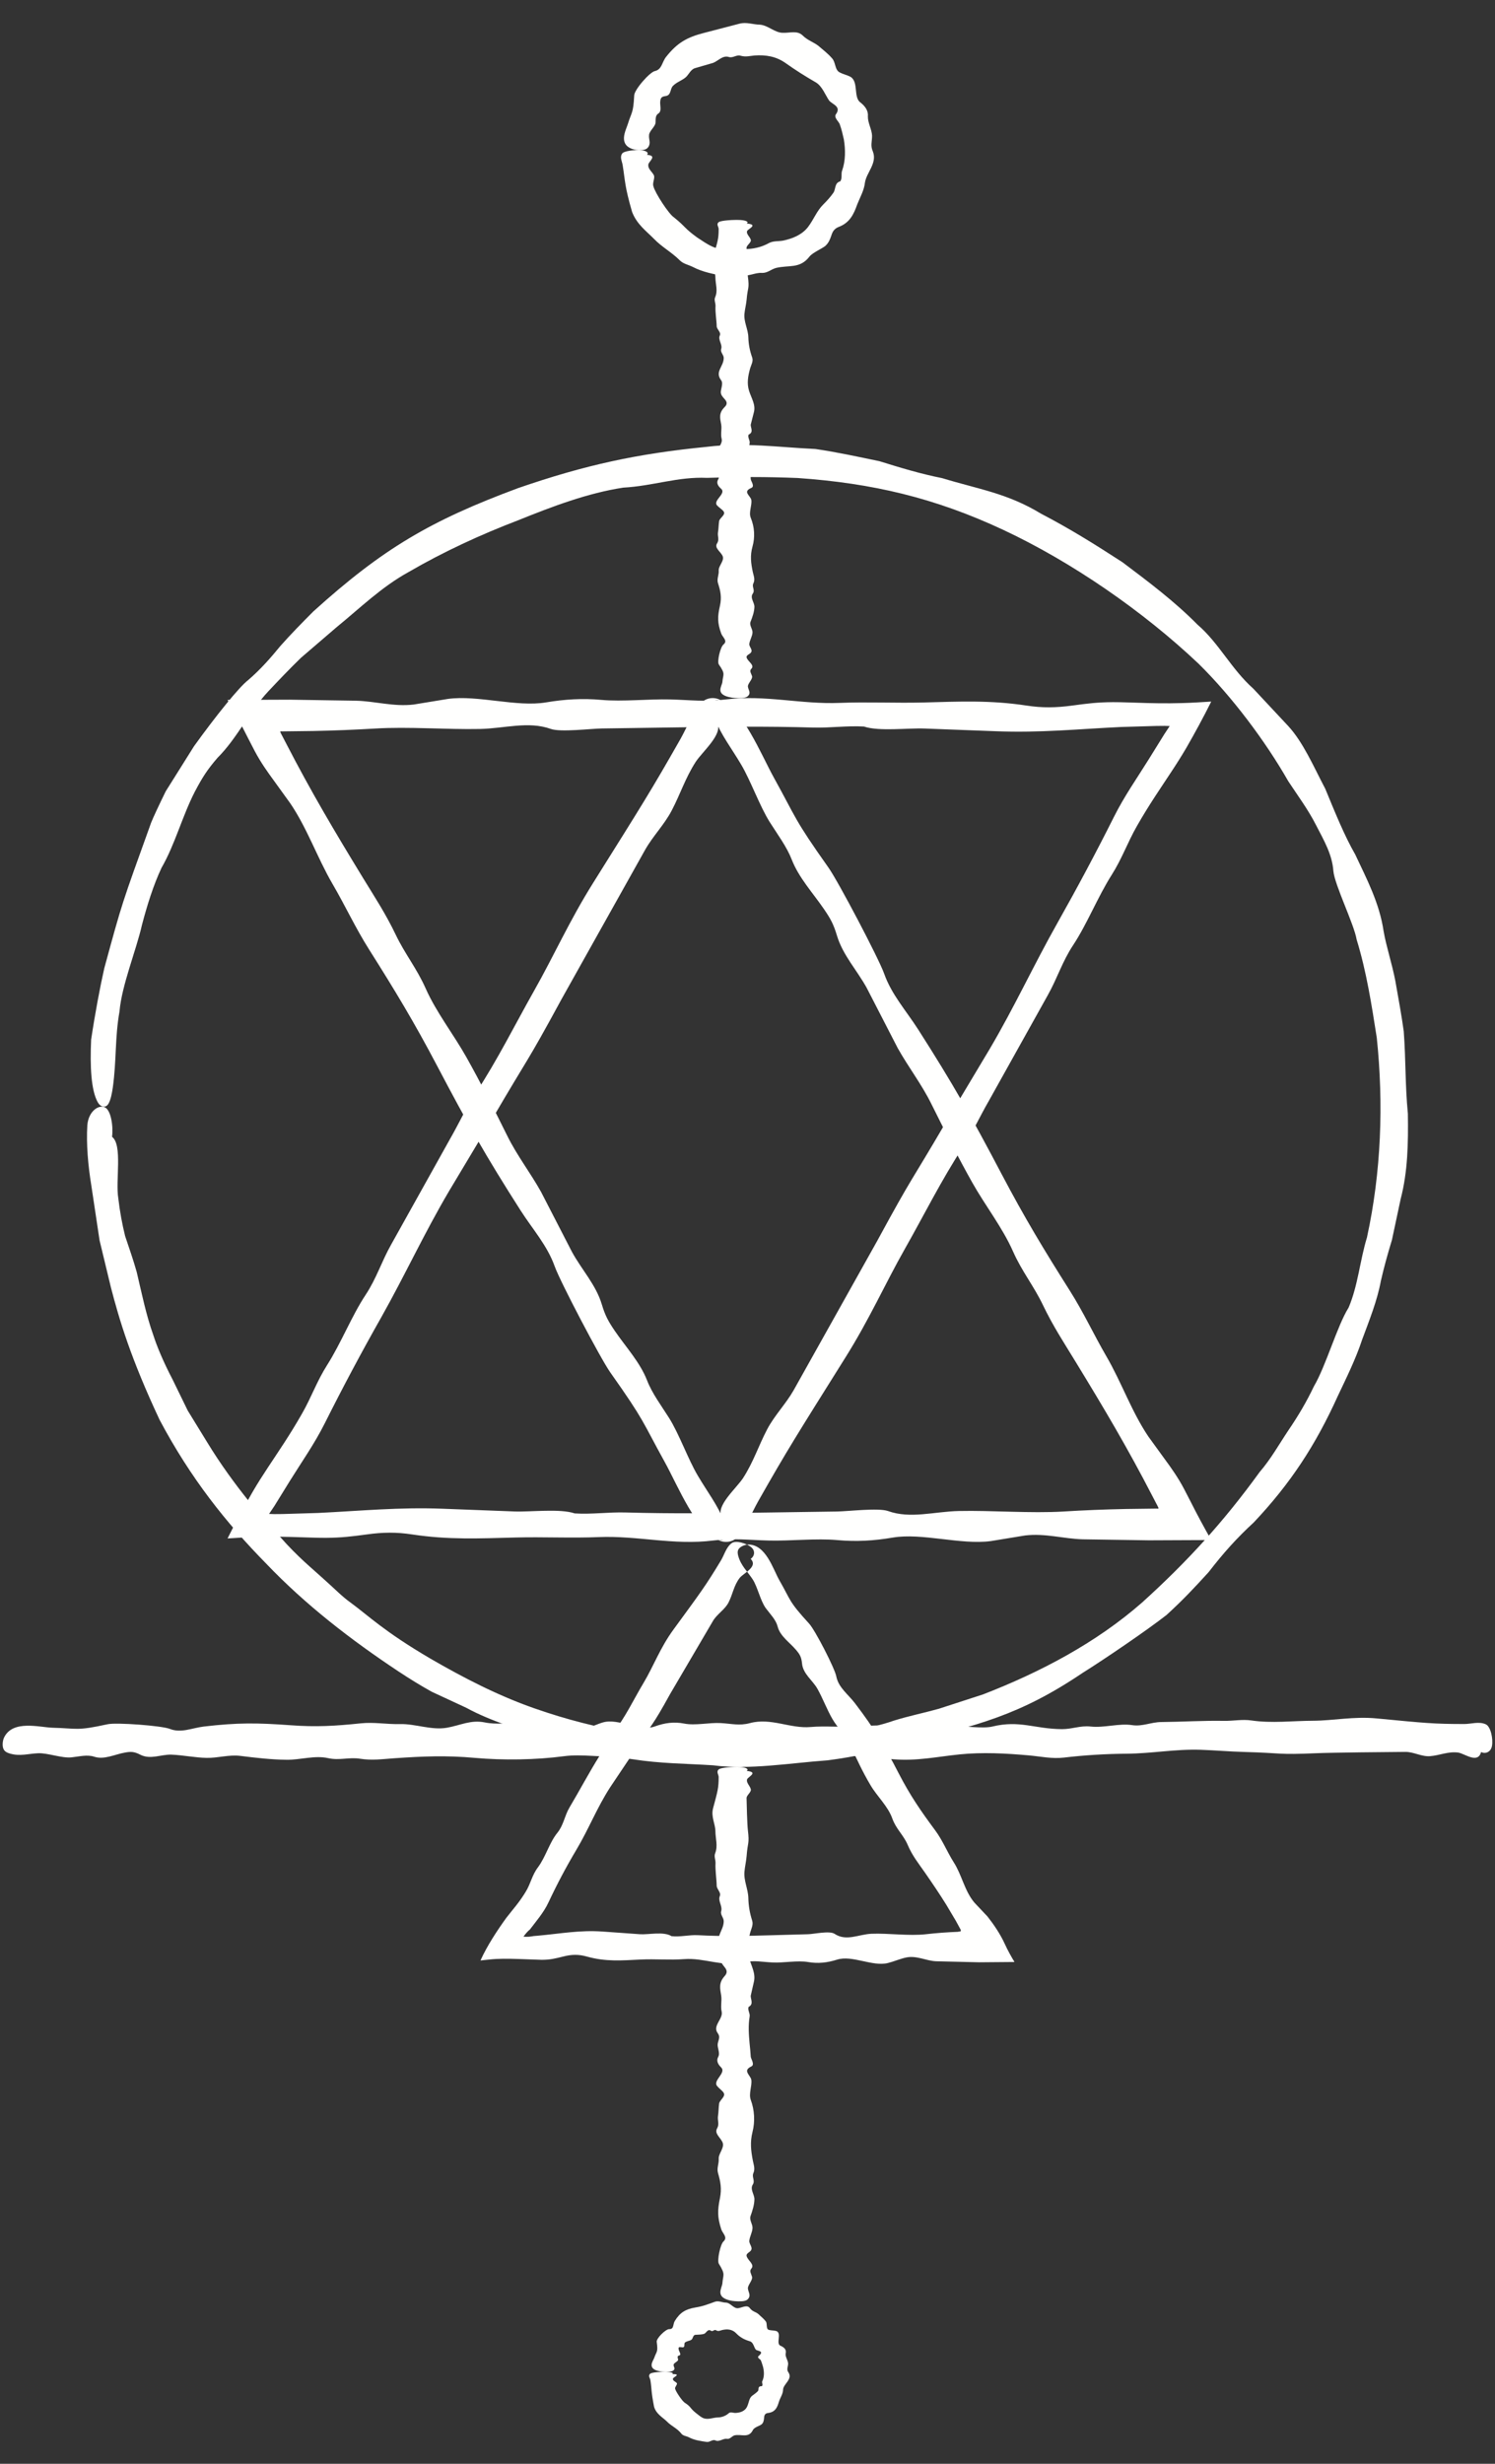 <?xml version="1.0" encoding="UTF-8"?>
<svg width="51px" height="84px" viewBox="0 0 51 84" version="1.1" xmlns="http://www.w3.org/2000/svg" xmlns:xlink="http://www.w3.org/1999/xlink">
    <rect x="0" y="0" width="51" height="84" fill="#333333" stroke="none"/>
    <!-- Generator: Sketch 54.1 (76490) - https://sketchapp.com -->
    <title>method-icon-step2</title>
    <desc>Created with Sketch.</desc>
    <g id="Homepage" stroke="none" stroke-width="1" fill="none" fill-rule="evenodd">
        <g id="DesignGood_2019_Homepage-v2" transform="translate(-695, -1670)" fill="#FFFFFE">
            <g id="HVE-Section" transform="translate(159, 1231)">
                <g id="method-graphic" transform="translate(0, 317)">
                    <g id="method-icon-step2" transform="translate(536.091, 122.785)">
                        <path d="M23.686,7.308 C23.861,7.421 24.036,7.549 24.228,7.631 C24.581,7.779 24.941,7.711 25.295,7.707 C25.595,7.711 25.885,7.645 26.145,7.5 C26.295,7.423 26.458,7.448 26.624,7.418 C26.94,7.352 27.265,7.223 27.473,6.956 C27.677,6.684 27.77,6.41 27.991,6.189 C28.113,6.067 28.236,5.936 28.337,5.789 C28.42,5.686 28.372,5.444 28.572,5.399 C28.653,5.287 28.59,5.137 28.641,5.02 C28.756,4.684 28.753,4.316 28.696,3.969 C28.657,3.796 28.619,3.625 28.559,3.461 C28.543,3.378 28.337,3.219 28.427,3.109 C28.617,2.842 28.303,2.776 28.193,2.643 C28.06,2.448 27.957,2.153 27.739,2.023 C27.379,1.817 27.03,1.594 26.706,1.364 C26.38,1.135 26.036,1.081 25.65,1.107 C25.482,1.123 25.353,1.163 25.185,1.118 C25.029,1.064 24.919,1.212 24.754,1.153 C24.554,1.104 24.401,1.297 24.233,1.36 C24.049,1.414 23.849,1.473 23.62,1.538 C23.461,1.585 23.404,1.773 23.283,1.866 C23.156,1.965 22.986,2.021 22.869,2.14 C22.758,2.246 22.818,2.471 22.602,2.492 C22.478,2.511 22.451,2.553 22.435,2.645 C22.408,2.804 22.505,3.008 22.358,3.092 C22.26,3.16 22.279,3.289 22.272,3.393 C22.27,3.528 22.053,3.679 22.051,3.824 C22.035,3.967 22.121,4.091 22.023,4.23 C22.001,4.26 21.972,4.293 21.9,4.316 C21.809,4.342 21.622,4.335 21.526,4.309 C20.979,4.154 21.258,3.664 21.324,3.451 C21.457,3.022 21.511,3.09 21.543,2.485 C21.528,2.289 22.084,1.66 22.257,1.636 C22.49,1.58 22.493,1.33 22.629,1.158 C23.006,0.68 23.336,0.488 23.922,0.338 C24.377,0.218 24.643,0.15 25.132,0.023 C25.372,-0.042 25.593,0.052 25.831,0.056 C26.116,0.078 26.343,0.338 26.622,0.333 C26.866,0.343 27.114,0.239 27.305,0.438 C27.47,0.595 27.648,0.642 27.825,0.776 C27.986,0.915 28.156,1.043 28.293,1.203 C28.423,1.337 28.38,1.611 28.569,1.691 C28.67,1.745 28.807,1.773 28.917,1.831 C29.212,2 29.01,2.542 29.267,2.713 C29.422,2.837 29.536,2.99 29.516,3.188 C29.511,3.399 29.65,3.629 29.658,3.84 C29.66,4.04 29.595,4.183 29.686,4.379 C29.842,4.783 29.464,5.097 29.415,5.446 C29.387,5.704 29.245,5.95 29.152,6.185 C29.036,6.515 28.9,6.797 28.55,6.94 C28.391,6.996 28.315,7.087 28.267,7.252 C28.216,7.397 28.175,7.495 28.066,7.598 C27.941,7.7 27.634,7.824 27.524,7.962 C27.195,8.388 26.826,8.243 26.379,8.351 C26.212,8.398 26.087,8.527 25.903,8.52 C25.665,8.499 25.404,8.67 25.171,8.588 C24.996,8.536 24.826,8.654 24.643,8.626 C24.279,8.571 23.874,8.49 23.543,8.316 C23.394,8.241 23.216,8.213 23.094,8.086 C22.819,7.812 22.485,7.636 22.224,7.364 C21.962,7.097 21.631,6.862 21.471,6.438 C21.214,5.547 21.24,5.404 21.15,4.844 C21.13,4.719 21.047,4.579 21.13,4.454 C21.193,4.356 21.576,4.318 21.783,4.337 C21.977,4.354 22.046,4.431 21.981,4.495 C22.351,4.52 22.037,4.719 22.027,4.823 C22.005,4.978 22.159,5.071 22.217,5.193 C22.257,5.299 22.157,5.453 22.2,5.566 C22.243,5.772 22.725,6.52 22.903,6.628 C23.344,6.986 23.222,6.968 23.686,7.308" id="Fill-97"></path>
                        <path d="M23.634,81.471 C23.713,81.529 23.789,81.603 23.879,81.648 C24.046,81.73 24.227,81.64 24.388,81.635 C24.528,81.634 24.662,81.586 24.77,81.49 C24.831,81.437 24.913,81.481 24.995,81.481 C25.147,81.476 25.311,81.428 25.389,81.281 C25.463,81.13 25.459,80.972 25.574,80.891 C25.639,80.845 25.706,80.796 25.764,80.737 C25.81,80.692 25.735,80.565 25.898,80.57 C25.95,80.523 25.884,80.443 25.915,80.394 C25.986,80.244 25.977,80.07 25.94,79.914 C25.916,79.837 25.895,79.759 25.863,79.687 C25.854,79.65 25.709,79.6 25.798,79.531 C25.995,79.362 25.747,79.374 25.693,79.323 C25.626,79.243 25.614,79.079 25.493,79.039 C25.296,78.983 25.147,78.897 25.019,78.762 C24.887,78.628 24.721,78.615 24.548,78.654 C24.472,78.672 24.417,78.711 24.341,78.665 C24.27,78.617 24.229,78.734 24.15,78.672 C24.051,78.611 23.999,78.761 23.928,78.785 C23.843,78.813 23.741,78.81 23.631,78.818 C23.548,78.822 23.551,78.948 23.495,78.986 C23.437,79.028 23.338,79.028 23.279,79.079 C23.222,79.125 23.312,79.271 23.157,79.24 C23.067,79.226 23.052,79.246 23.057,79.296 C23.064,79.384 23.178,79.506 23.07,79.524 C22.997,79.543 23.034,79.613 23.042,79.662 C23.054,79.724 22.883,79.775 22.888,79.845 C22.885,79.913 22.962,79.971 22.879,80.033 C22.861,80.047 22.833,80.063 22.771,80.072 C22.69,80.084 22.526,80.081 22.44,80.067 C21.956,79.985 22.189,79.712 22.228,79.602 C22.309,79.367 22.362,79.422 22.313,79.061 C22.289,78.943 22.627,78.612 22.744,78.624 C22.905,78.628 22.862,78.454 22.929,78.346 C23.108,78.054 23.298,77.944 23.628,77.887 C23.879,77.848 24.042,77.783 24.291,77.693 C24.422,77.644 24.545,77.721 24.676,77.72 C24.835,77.729 24.943,77.941 25.101,77.908 C25.24,77.888 25.399,77.779 25.495,77.915 C25.574,78.024 25.684,78.031 25.779,78.109 C25.864,78.193 25.959,78.263 26.03,78.357 C26.098,78.434 26.024,78.631 26.147,78.652 C26.214,78.672 26.313,78.666 26.39,78.689 C26.596,78.761 26.355,79.132 26.545,79.195 C26.666,79.248 26.742,79.331 26.713,79.447 C26.687,79.568 26.796,79.688 26.795,79.807 C26.79,79.92 26.729,79.998 26.81,80.106 C26.954,80.336 26.629,80.497 26.623,80.687 C26.62,80.831 26.527,80.961 26.483,81.092 C26.43,81.277 26.366,81.445 26.126,81.481 C26.019,81.491 25.981,81.539 25.975,81.648 C25.966,81.744 25.953,81.81 25.895,81.866 C25.826,81.924 25.644,81.966 25.595,82.062 C25.448,82.357 25.202,82.194 24.964,82.246 C24.876,82.271 24.814,82.381 24.712,82.365 C24.583,82.339 24.442,82.483 24.314,82.418 C24.218,82.373 24.121,82.486 24.017,82.47 C23.817,82.441 23.586,82.41 23.402,82.308 C23.318,82.266 23.212,82.266 23.149,82.183 C23.011,82.005 22.812,81.931 22.665,81.778 C22.517,81.631 22.295,81.522 22.222,81.27 C22.117,80.746 22.146,80.673 22.096,80.361 C22.084,80.295 22.011,80.217 22.087,80.146 C22.145,80.092 22.484,80.072 22.668,80.083 C22.839,80.092 22.897,80.126 22.839,80.155 C23.168,80.158 22.885,80.254 22.868,80.308 C22.841,80.383 22.966,80.417 23,80.468 C23.026,80.513 22.92,80.602 22.94,80.656 C22.961,80.752 23.192,81.097 23.28,81.14 C23.501,81.29 23.425,81.298 23.634,81.471" id="Fill-98"></path>
                        <path d="M42.348,58.946 C41.855,58.933 41.359,58.889 40.873,58.872 C39.995,58.843 39.208,59 38.338,59.006 C37.614,59.012 36.92,59.054 36.204,59.138 C35.793,59.186 35.414,59.1 35.008,59.063 C34.224,58.994 33.433,58.95 32.648,59.029 C31.866,59.109 31.183,59.261 30.394,59.196 C29.961,59.161 29.53,59.125 29.098,59.09 C28.794,59.065 28.268,59.209 28,59.013 C27.692,58.973 27.389,59.069 27.081,59.052 C26.232,58.998 25.381,59.021 24.532,59.048 C24.108,59.061 23.682,59.079 23.257,59.088 C23.06,59.094 22.506,59.238 22.333,59.106 C21.929,58.793 21.493,59.088 21.051,59.107 C20.457,59.134 19.752,59.012 19.158,59.09 C18.181,59.219 17.077,59.234 16.107,59.148 C15.135,59.06 14.329,59.094 13.36,59.161 C12.947,59.19 12.609,59.242 12.189,59.177 C11.816,59.117 11.491,59.244 11.103,59.157 C10.642,59.054 10.154,59.219 9.687,59.213 C9.16,59.207 8.636,59.146 8.113,59.081 C7.722,59.031 7.348,59.155 6.957,59.148 C6.555,59.14 6.156,59.054 5.758,59.038 C5.402,59.025 5.041,59.219 4.692,59.038 C4.486,58.933 4.377,58.929 4.171,58.967 C3.819,59.029 3.463,59.221 3.119,59.107 C2.876,59.029 2.607,59.104 2.349,59.13 C2.017,59.165 1.541,58.977 1.212,58.99 C0.873,59.004 0.586,59.102 0.245,59 C0.168,58.977 0.088,58.946 0.04,58.868 C-0.024,58.766 -0.005,58.559 0.05,58.45 C0.348,57.842 1.253,58.106 1.705,58.12 C2.557,58.141 2.504,58.237 3.579,58.001 C3.882,57.934 5.424,58.051 5.698,58.158 C6.088,58.313 6.458,58.127 6.865,58.079 C8.013,57.945 8.667,57.951 9.824,58.035 C10.697,58.101 11.347,58.06 12.215,57.97 C12.672,57.922 13.091,58.007 13.55,57.995 C14.08,57.982 14.625,58.212 15.155,58.12 C15.624,58.037 15.968,57.842 16.447,57.939 C16.856,58.022 17.197,57.947 17.613,57.97 C18.015,57.989 18.414,57.987 18.809,58.008 C19.157,58.028 19.487,58.25 19.853,58.158 C20.064,58.104 20.266,58.001 20.476,57.939 C21.013,57.782 21.722,58.267 22.247,58.076 C22.583,57.953 22.906,57.911 23.249,57.978 C23.629,58.053 24.108,57.939 24.491,57.961 C24.861,57.98 25.13,58.06 25.494,57.962 C26.211,57.769 26.863,58.158 27.565,58.095 C28.049,58.053 28.58,58.106 29.066,58.079 C29.738,58.041 30.284,57.985 30.94,58.198 C31.226,58.29 31.47,58.285 31.768,58.198 C32.037,58.12 32.22,58.07 32.504,58.066 C32.812,58.06 33.444,58.156 33.764,58.079 C34.696,57.853 35.196,58.16 36.134,58.168 C36.478,58.17 36.762,58.041 37.111,58.079 C37.575,58.131 38.085,57.962 38.53,58.031 C38.879,58.085 39.18,57.928 39.523,57.926 C40.218,57.92 40.972,57.872 41.665,57.886 C41.977,57.891 42.288,57.826 42.6,57.872 C43.305,57.974 44.007,57.884 44.696,57.882 C45.396,57.88 46.081,57.727 46.875,57.803 C48.533,57.961 48.8,57.993 49.86,57.993 C50.098,57.993 50.36,57.899 50.591,58.001 C50.765,58.076 50.849,58.505 50.806,58.737 C50.769,58.954 50.577,59.023 50.435,58.948 C50.325,59.363 49.877,59.002 49.654,58.967 C49.31,58.921 49.021,59.065 48.689,59.09 C48.408,59.111 48.136,58.943 47.856,58.944 C47.377,58.946 45.297,58.967 44.818,58.989 C43.457,59.048 43.705,58.983 42.348,58.946" id="Fill-99"></path>
                        <path d="M25.379,9.43 C25.365,9.589 25.321,9.748 25.306,9.904 C25.275,10.186 25.432,10.437 25.438,10.718 C25.444,10.949 25.486,11.171 25.568,11.402 C25.616,11.533 25.532,11.655 25.496,11.786 C25.426,12.038 25.382,12.289 25.463,12.542 C25.543,12.794 25.693,13.011 25.628,13.266 C25.591,13.404 25.557,13.543 25.522,13.681 C25.497,13.779 25.641,13.946 25.446,14.033 C25.405,14.133 25.503,14.23 25.482,14.327 C25.43,14.601 25.453,14.873 25.48,15.145 C25.496,15.282 25.511,15.418 25.52,15.555 C25.524,15.617 25.67,15.795 25.538,15.851 C25.225,15.981 25.52,16.121 25.54,16.263 C25.566,16.453 25.444,16.679 25.52,16.87 C25.651,17.183 25.668,17.537 25.58,17.848 C25.492,18.161 25.526,18.419 25.593,18.731 C25.622,18.862 25.674,18.97 25.609,19.105 C25.549,19.225 25.676,19.329 25.589,19.454 C25.486,19.601 25.651,19.758 25.645,19.909 C25.639,20.076 25.58,20.246 25.513,20.413 C25.463,20.538 25.588,20.66 25.58,20.784 C25.572,20.913 25.484,21.041 25.471,21.169 C25.457,21.282 25.651,21.398 25.471,21.511 C25.363,21.576 25.361,21.612 25.398,21.677 C25.463,21.792 25.653,21.904 25.54,22.016 C25.461,22.093 25.538,22.18 25.563,22.262 C25.597,22.37 25.409,22.522 25.423,22.626 C25.436,22.736 25.534,22.828 25.432,22.937 C25.409,22.961 25.379,22.987 25.3,23.004 C25.198,23.023 24.991,23.016 24.882,23.001 C24.274,22.905 24.539,22.614 24.552,22.469 C24.573,22.195 24.671,22.212 24.431,21.869 C24.366,21.771 24.481,21.275 24.59,21.188 C24.746,21.061 24.558,20.943 24.512,20.813 C24.379,20.446 24.385,20.236 24.47,19.864 C24.531,19.584 24.493,19.375 24.402,19.097 C24.355,18.951 24.439,18.816 24.427,18.669 C24.416,18.498 24.644,18.324 24.552,18.154 C24.47,18.004 24.274,17.893 24.372,17.739 C24.456,17.609 24.381,17.498 24.402,17.366 C24.424,17.236 24.422,17.108 24.441,16.981 C24.46,16.87 24.682,16.764 24.59,16.646 C24.539,16.58 24.433,16.515 24.372,16.448 C24.216,16.275 24.7,16.048 24.508,15.878 C24.387,15.771 24.343,15.668 24.41,15.557 C24.485,15.436 24.372,15.282 24.393,15.159 C24.414,15.041 24.493,14.955 24.395,14.837 C24.201,14.606 24.59,14.398 24.527,14.174 C24.485,14.018 24.539,13.847 24.512,13.691 C24.473,13.476 24.418,13.3 24.631,13.091 C24.723,12.999 24.717,12.92 24.631,12.824 C24.552,12.737 24.502,12.679 24.498,12.588 C24.495,12.489 24.59,12.287 24.512,12.183 C24.284,11.886 24.592,11.725 24.598,11.424 C24.602,11.313 24.473,11.222 24.512,11.111 C24.562,10.962 24.395,10.798 24.464,10.654 C24.518,10.543 24.36,10.446 24.358,10.336 C24.353,10.114 24.305,9.871 24.318,9.649 C24.324,9.55 24.261,9.449 24.305,9.35 C24.406,9.122 24.316,8.898 24.314,8.678 C24.312,8.452 24.159,8.233 24.234,7.978 C24.393,7.445 24.425,7.361 24.425,7.021 C24.425,6.945 24.332,6.86 24.431,6.786 C24.51,6.73 24.937,6.703 25.17,6.716 C25.386,6.73 25.457,6.79 25.382,6.836 C25.795,6.872 25.434,7.016 25.398,7.087 C25.354,7.197 25.499,7.289 25.522,7.395 C25.543,7.486 25.377,7.573 25.377,7.664 C25.379,7.818 25.4,8.484 25.421,8.638 C25.48,9.074 25.415,8.994 25.379,9.43" id="Fill-100"></path>
                        <path d="M25.379,62.494 C25.365,62.67 25.321,62.849 25.306,63.022 C25.275,63.335 25.432,63.619 25.438,63.93 C25.444,64.19 25.486,64.44 25.568,64.695 C25.616,64.843 25.532,64.98 25.496,65.125 C25.426,65.406 25.382,65.69 25.463,65.971 C25.543,66.251 25.693,66.496 25.628,66.779 C25.591,66.934 25.557,67.089 25.522,67.244 C25.497,67.353 25.641,67.541 25.446,67.638 C25.405,67.748 25.503,67.858 25.482,67.967 C25.43,68.271 25.453,68.577 25.48,68.881 C25.496,69.032 25.511,69.186 25.52,69.339 C25.524,69.409 25.67,69.607 25.538,69.669 C25.225,69.815 25.52,69.97 25.54,70.129 C25.566,70.342 25.444,70.595 25.52,70.807 C25.651,71.158 25.668,71.555 25.58,71.901 C25.492,72.251 25.526,72.54 25.593,72.886 C25.622,73.035 25.674,73.156 25.609,73.306 C25.549,73.441 25.676,73.558 25.589,73.696 C25.486,73.861 25.651,74.036 25.645,74.204 C25.639,74.393 25.58,74.581 25.513,74.767 C25.463,74.907 25.588,75.042 25.58,75.182 C25.572,75.327 25.484,75.469 25.471,75.612 C25.457,75.741 25.651,75.87 25.471,75.995 C25.363,76.069 25.361,76.109 25.398,76.182 C25.463,76.309 25.653,76.435 25.54,76.56 C25.461,76.645 25.538,76.742 25.563,76.835 C25.597,76.954 25.409,77.125 25.423,77.243 C25.436,77.363 25.534,77.467 25.432,77.59 C25.409,77.617 25.379,77.645 25.3,77.663 C25.198,77.685 24.991,77.678 24.882,77.66 C24.274,77.553 24.539,77.228 24.552,77.065 C24.573,76.76 24.671,76.779 24.431,76.394 C24.366,76.285 24.481,75.732 24.59,75.634 C24.746,75.494 24.558,75.362 24.512,75.216 C24.379,74.804 24.385,74.569 24.47,74.154 C24.531,73.843 24.493,73.609 24.402,73.298 C24.355,73.133 24.439,72.983 24.427,72.818 C24.416,72.628 24.644,72.433 24.552,72.243 C24.47,72.075 24.274,71.951 24.372,71.78 C24.456,71.633 24.381,71.512 24.402,71.362 C24.424,71.218 24.422,71.075 24.441,70.933 C24.46,70.808 24.682,70.69 24.59,70.558 C24.539,70.484 24.433,70.412 24.372,70.335 C24.216,70.142 24.7,69.889 24.508,69.7 C24.387,69.58 24.343,69.464 24.41,69.342 C24.485,69.206 24.372,69.032 24.393,68.896 C24.414,68.762 24.493,68.667 24.395,68.536 C24.201,68.279 24.59,68.046 24.527,67.794 C24.485,67.619 24.539,67.429 24.512,67.256 C24.473,67.014 24.418,66.818 24.631,66.585 C24.723,66.481 24.717,66.393 24.631,66.286 C24.552,66.19 24.502,66.125 24.498,66.023 C24.495,65.911 24.59,65.686 24.512,65.571 C24.284,65.237 24.592,65.057 24.598,64.722 C24.602,64.597 24.473,64.495 24.512,64.372 C24.562,64.203 24.395,64.022 24.464,63.862 C24.518,63.737 24.36,63.629 24.358,63.505 C24.353,63.257 24.305,62.987 24.318,62.737 C24.324,62.626 24.261,62.514 24.305,62.402 C24.406,62.149 24.316,61.899 24.314,61.651 C24.312,61.399 24.159,61.154 24.234,60.869 C24.393,60.274 24.425,60.178 24.425,59.8 C24.425,59.715 24.332,59.62 24.431,59.538 C24.51,59.475 24.937,59.446 25.17,59.46 C25.386,59.473 25.457,59.543 25.382,59.593 C25.795,59.633 25.434,59.793 25.398,59.873 C25.354,59.996 25.499,60.101 25.522,60.219 C25.543,60.319 25.377,60.418 25.377,60.519 C25.379,60.689 25.4,61.436 25.421,61.607 C25.48,62.094 25.415,62.006 25.379,62.494" id="Fill-101"></path>
                        <path d="M14.582,55.758 C15.721,56.419 16.911,57.031 18.142,57.46 C20.359,58.235 22.477,58.555 24.785,58.573 C25.749,58.642 26.693,58.499 27.63,58.456 C28.551,58.264 29.495,58.195 30.396,57.88 C30.917,57.717 31.432,57.615 31.935,57.474 C32.432,57.312 32.931,57.151 33.444,56.984 C35.381,56.233 37.284,55.24 38.868,53.853 C40.42,52.449 41.648,51.102 42.883,49.399 C43.261,48.962 43.542,48.457 43.862,47.978 C44.189,47.5 44.482,47.006 44.73,46.483 C45.146,45.775 45.523,44.421 45.916,43.794 C46.239,43.031 46.3,42.192 46.541,41.405 C47.027,39.175 47.112,36.864 46.876,34.596 C46.699,33.468 46.525,32.341 46.189,31.248 C46.102,30.723 45.438,29.388 45.395,28.909 C45.355,28.339 45.061,27.846 44.798,27.335 C44.535,26.819 44.184,26.345 43.858,25.852 C43.071,24.473 41.927,22.955 40.798,21.845 C38.9,20.049 36.473,18.377 34.142,17.284 C31.803,16.19 29.674,15.69 27.121,15.512 C26.026,15.468 25.138,15.472 24.027,15.507 C23.027,15.462 22.2,15.783 21.172,15.84 C19.962,16.023 18.742,16.486 17.598,16.948 C16.3,17.444 15.033,18.028 13.828,18.729 C12.919,19.232 12.192,19.946 11.39,20.6 L10.177,21.641 C9.795,22.011 9.427,22.398 9.061,22.786 C8.406,23.486 7.998,24.387 7.329,25.052 C6.967,25.472 6.809,25.727 6.551,26.215 C6.119,27.061 5.881,28.001 5.42,28.801 C5.144,29.387 4.928,30.079 4.753,30.745 C4.558,31.61 4.061,32.807 3.986,33.698 C3.826,34.594 3.886,35.373 3.758,36.288 C3.728,36.491 3.688,36.706 3.613,36.838 C3.519,37.009 3.341,36.959 3.252,36.809 C3.011,36.399 2.978,35.551 3.018,34.658 C3.151,33.772 3.327,32.839 3.467,32.225 C4.092,29.933 4.049,30.086 5.066,27.259 C5.145,27.063 5.327,26.674 5.563,26.193 C5.847,25.741 6.188,25.198 6.528,24.656 C7.273,23.621 8.068,22.635 8.376,22.401 C8.79,22.045 9.136,21.653 9.474,21.239 C9.825,20.843 10.202,20.458 10.603,20.057 C12.963,17.925 14.592,16.965 17.588,15.855 C19.87,15.068 21.64,14.683 24.034,14.448 C25.299,14.293 26.461,14.464 27.725,14.523 C28.455,14.629 29.185,14.789 29.91,14.939 C30.621,15.161 31.328,15.374 32.05,15.517 C33.284,15.894 34.265,16.027 35.415,16.724 C36.423,17.251 37.229,17.755 38.198,18.382 C39.094,19.055 39.979,19.721 40.759,20.51 C41.495,21.142 41.907,22.02 42.666,22.696 C43.058,23.114 43.459,23.543 43.852,23.965 C44.367,24.523 44.717,25.344 45.119,26.108 C45.452,26.913 45.771,27.707 46.14,28.346 C46.535,29.188 46.969,30.005 47.11,30.969 C47.202,31.494 47.395,32.065 47.509,32.657 C47.613,33.249 47.724,33.844 47.796,34.377 C47.872,35.413 47.839,36.167 47.937,37.187 C47.952,38.191 47.934,39.163 47.691,40.093 L47.393,41.49 C47.253,41.949 47.124,42.41 47.015,42.888 C46.892,43.557 46.626,44.216 46.38,44.879 C46.157,45.555 45.841,46.187 45.552,46.799 C44.781,48.502 43.925,49.801 42.679,51.121 C42.093,51.66 41.644,52.163 41.139,52.816 C40.635,53.367 40.287,53.742 39.705,54.275 C39.031,54.802 37.587,55.784 36.835,56.254 C34.681,57.706 33.262,58.032 30.775,58.659 C29.867,58.93 29.099,59.108 28.146,59.231 C26.873,59.322 25.462,59.565 24.233,59.401 C23.272,59.34 22.432,59.343 21.49,59.194 C20.534,59.081 19.571,58.762 18.589,58.531 C17.648,58.175 16.666,57.906 15.815,57.44 L14.634,56.892 C14.254,56.68 13.882,56.451 13.519,56.211 C11.877,55.124 10.325,53.924 8.991,52.526 C7.619,51.132 6.41,49.611 5.355,47.626 C4.362,45.511 3.978,44.206 3.692,43.106 C3.559,42.551 3.437,42.05 3.306,41.506 C3.222,40.952 3.133,40.357 3.023,39.624 C2.915,38.965 2.848,38.225 2.888,37.577 C2.93,37.086 3.291,36.863 3.497,36.974 C3.69,37.078 3.778,37.589 3.732,37.974 C4.096,38.25 3.845,39.464 3.944,40.064 C3.998,40.527 4.076,40.947 4.177,41.356 C4.312,41.759 4.452,42.155 4.572,42.58 C4.746,43.311 4.888,44.036 5.145,44.751 C5.242,45.06 5.461,45.608 5.799,46.253 C5.957,46.579 6.132,46.935 6.313,47.307 C6.528,47.658 6.754,48.027 6.979,48.391 C7.873,49.863 9.013,51.159 9.464,51.612 C10.064,52.298 10.568,52.698 10.941,53.041 C11.32,53.376 11.576,53.648 11.881,53.863 C12.479,54.302 13.012,54.837 14.582,55.758" id="Fill-102"></path>
                        <path d="M16.687,37.388 C16.201,38.2 15.708,39.02 15.229,39.822 C14.373,41.274 13.741,42.659 12.922,44.115 C12.237,45.324 11.608,46.505 10.989,47.739 C10.634,48.446 10.209,49.044 9.797,49.706 L9.267,50.564 L9.088,50.83 C9.242,50.837 9.239,50.839 9.551,50.834 L10.751,50.798 C12.227,50.727 13.513,50.596 15.005,50.653 L17.447,50.746 C18.02,50.768 19.01,50.641 19.516,50.813 C20.095,50.85 20.672,50.764 21.251,50.781 C22.852,50.827 24.455,50.808 26.056,50.783 L28.461,50.748 C28.829,50.744 29.877,50.616 30.203,50.732 C30.967,51.007 31.788,50.748 32.62,50.731 C33.74,50.707 35.072,50.815 36.19,50.748 C36.873,50.705 37.589,50.677 38.31,50.662 L39.392,50.648 C39.392,50.648 39.402,50.65 39.42,50.655 C39.42,50.655 39.426,50.648 39.426,50.636 C39.415,50.609 39.456,50.672 39.4,50.564 L39.231,50.24 C38.372,48.576 37.579,47.243 36.609,45.655 C36.195,44.977 35.837,44.437 35.485,43.705 C35.174,43.055 34.771,42.567 34.467,41.881 C34.106,41.065 33.522,40.324 33.08,39.539 C32.584,38.658 32.131,37.755 31.681,36.852 C31.348,36.178 30.901,35.605 30.533,34.948 C30.182,34.266 29.827,33.577 29.476,32.896 C29.146,32.296 28.66,31.778 28.461,31.115 C28.345,30.725 28.243,30.539 28.019,30.212 C27.637,29.653 27.159,29.143 26.916,28.516 C26.745,28.078 26.432,27.662 26.167,27.242 C25.827,26.703 25.514,25.822 25.19,25.278 C24.86,24.72 24.514,24.284 24.264,23.666 C24.208,23.529 24.156,23.383 24.167,23.266 C24.182,23.115 24.353,23.056 24.486,23.096 C25.218,23.327 25.882,24.956 26.304,25.719 C27.097,27.151 26.975,27.106 28.172,28.796 C28.509,29.272 29.89,31.901 30.069,32.406 C30.325,33.13 30.816,33.664 31.236,34.321 C32.426,36.181 33.042,37.276 34.08,39.248 C34.863,40.734 35.508,41.803 36.402,43.215 C36.873,43.958 37.21,44.696 37.651,45.456 C38.167,46.339 38.513,47.348 39.086,48.195 C39.344,48.551 39.584,48.881 39.814,49.198 C39.927,49.358 40.037,49.521 40.144,49.698 C40.257,49.888 40.313,49.996 40.533,50.426 C40.771,50.899 40.996,51.31 41.229,51.721 C40.533,51.725 39.861,51.726 39.104,51.73 C38.346,51.718 37.597,51.706 36.847,51.696 C36.193,51.679 35.569,51.484 34.88,51.565 C34.499,51.627 34.09,51.694 33.707,51.757 C32.691,51.893 31.358,51.469 30.364,51.637 C29.734,51.745 29.124,51.782 28.476,51.723 C27.762,51.657 26.857,51.757 26.134,51.738 C25.437,51.72 24.931,51.651 24.241,51.737 C22.888,51.907 21.658,51.566 20.338,51.62 C19.424,51.659 18.422,51.61 17.508,51.634 C16.242,51.667 15.209,51.716 13.976,51.531 C13.435,51.448 12.971,51.453 12.413,51.531 C11.902,51.6 11.559,51.642 11.023,51.646 C10.406,51.649 9.431,51.566 8.201,51.634 C8.004,51.646 7.815,51.657 7.671,51.667 C7.937,51.13 8.249,50.562 8.524,50.084 C8.697,49.787 8.871,49.516 9.05,49.245 C9.408,48.701 9.785,48.158 10.204,47.425 C10.534,46.852 10.71,46.32 11.068,45.756 C11.547,45.003 11.908,44.076 12.381,43.362 C12.752,42.802 12.925,42.228 13.247,41.657 C13.895,40.493 14.605,39.222 15.255,38.058 C15.554,37.541 15.802,36.993 16.133,36.49 C16.879,35.354 17.478,34.146 18.13,32.992 C18.795,31.821 19.33,30.612 20.145,29.314 C21.837,26.614 22.115,26.181 23.12,24.414 C23.346,24.014 23.527,23.532 23.821,23.192 C24.044,22.936 24.438,22.988 24.571,23.158 C24.696,23.319 24.565,23.669 24.374,23.873 C24.576,24.24 23.883,24.83 23.645,25.185 C23.286,25.741 23.118,26.29 22.821,26.853 C22.57,27.333 22.186,27.714 21.918,28.186 C21.47,28.986 19.516,32.477 19.066,33.279 C17.818,35.577 18.003,35.135 16.687,37.388" id="Fill-103"></path>
                        <path d="M32.215,37.412 C32.701,36.6 33.192,35.779 33.671,34.979 C34.527,33.527 35.16,32.14 35.98,30.686 C36.663,29.475 37.293,28.294 37.912,27.061 C38.267,26.353 38.691,25.755 39.103,25.093 L39.635,24.236 L39.812,23.969 C39.658,23.963 39.661,23.961 39.351,23.966 L38.149,24.001 C36.674,24.072 35.389,24.204 33.894,24.146 L31.453,24.054 C30.88,24.032 29.891,24.158 29.384,23.986 C28.804,23.951 28.228,24.037 27.648,24.02 C26.047,23.973 24.447,23.991 22.844,24.017 L20.438,24.052 C20.071,24.057 19.025,24.185 18.698,24.067 C17.934,23.793 17.113,24.052 16.279,24.069 C15.16,24.092 13.83,23.985 12.711,24.054 C12.027,24.094 11.311,24.124 10.59,24.138 L9.508,24.151 C9.508,24.151 9.498,24.151 9.48,24.145 C9.48,24.145 9.473,24.153 9.473,24.163 C9.485,24.192 9.445,24.13 9.501,24.236 L9.669,24.559 C10.529,26.224 11.321,27.556 12.291,29.145 C12.705,29.822 13.064,30.363 13.414,31.094 C13.726,31.744 14.128,32.233 14.432,32.919 C14.795,33.734 15.38,34.477 15.82,35.26 C16.315,36.141 16.77,37.044 17.219,37.949 C17.552,38.621 18,39.194 18.366,39.851 C18.718,40.533 19.074,41.224 19.424,41.903 C19.754,42.505 20.24,43.022 20.438,43.684 C20.555,44.075 20.659,44.26 20.88,44.587 C21.263,45.148 21.742,45.657 21.985,46.283 C22.156,46.723 22.468,47.138 22.734,47.559 C23.074,48.098 23.387,48.977 23.711,49.521 C24.039,50.079 24.386,50.517 24.637,51.134 C24.691,51.27 24.744,51.418 24.732,51.535 C24.719,51.685 24.547,51.745 24.414,51.703 C23.681,51.472 23.018,49.843 22.596,49.08 C21.803,47.648 21.924,47.695 20.727,46.004 C20.391,45.527 19.012,42.899 18.833,42.393 C18.575,41.671 18.086,41.137 17.664,40.478 C16.475,38.618 15.857,37.523 14.82,35.552 C14.038,34.066 13.391,32.996 12.498,31.584 C12.028,30.841 11.692,30.103 11.248,29.344 C10.734,28.461 10.388,27.453 9.813,26.606 C9.556,26.249 9.317,25.919 9.088,25.602 C8.974,25.442 8.863,25.278 8.758,25.103 C8.643,24.911 8.587,24.803 8.367,24.374 C8.13,23.9 7.905,23.489 7.671,23.078 C8.368,23.075 9.038,23.073 9.795,23.07 C10.555,23.082 11.304,23.093 12.053,23.105 C12.706,23.12 13.332,23.316 14.022,23.235 C14.401,23.174 14.81,23.107 15.194,23.043 C16.209,22.906 17.542,23.331 18.537,23.162 C19.168,23.056 19.777,23.018 20.425,23.077 C21.14,23.142 22.044,23.043 22.765,23.061 C23.463,23.08 23.97,23.149 24.658,23.063 C26.011,22.895 27.241,23.235 28.561,23.179 C29.476,23.142 30.477,23.189 31.394,23.166 C32.658,23.132 33.691,23.083 34.926,23.27 C35.464,23.353 35.929,23.346 36.489,23.27 C36.998,23.201 37.341,23.157 37.876,23.154 C38.494,23.151 39.469,23.235 40.7,23.166 C40.896,23.154 41.085,23.142 41.229,23.134 C40.963,23.67 40.653,24.237 40.377,24.716 C40.203,25.012 40.03,25.284 39.85,25.555 C39.494,26.099 39.114,26.641 38.696,27.374 C38.367,27.949 38.191,28.479 37.832,29.045 C37.354,29.799 36.991,30.723 36.518,31.438 C36.147,31.997 35.976,32.572 35.653,33.144 C35.004,34.307 34.297,35.577 33.646,36.741 C33.346,37.258 33.098,37.808 32.768,38.31 C32.023,39.445 31.425,40.655 30.77,41.807 C30.106,42.978 29.571,44.188 28.757,45.485 C27.064,48.187 26.785,48.618 25.781,50.386 C25.553,50.785 25.373,51.267 25.079,51.607 C24.857,51.863 24.461,51.813 24.33,51.642 C24.205,51.481 24.335,51.13 24.525,50.926 C24.323,50.559 25.016,49.97 25.254,49.614 C25.614,49.058 25.783,48.511 26.08,47.946 C26.332,47.468 26.714,47.085 26.982,46.615 C27.43,45.815 29.384,42.324 29.834,41.522 C31.083,39.223 30.896,39.666 32.215,37.412" id="Fill-104"></path>
                        <path d="M21.513,58.973 C21.251,59.363 20.984,59.763 20.726,60.147 C20.269,60.852 19.999,61.564 19.574,62.276 C19.221,62.869 18.91,63.456 18.619,64.076 C18.459,64.422 18.184,64.735 17.987,64.998 C17.924,65.046 17.839,65.141 17.766,65.242 C17.819,65.249 17.887,65.249 17.956,65.245 L18.057,65.232 C18.069,65.227 18.121,65.219 18.252,65.211 C19.02,65.142 19.69,65.013 20.466,65.069 L21.739,65.16 C22.036,65.18 22.551,65.057 22.816,65.226 C23.117,65.26 23.417,65.177 23.72,65.193 C24.552,65.239 25.387,65.219 26.221,65.195 L27.473,65.16 C27.665,65.157 28.21,65.033 28.38,65.147 C28.778,65.413 29.204,65.162 29.638,65.144 C30.222,65.121 30.915,65.226 31.496,65.16 C31.853,65.119 32.227,65.092 32.601,65.077 C32.645,65.062 32.609,65.06 32.645,65.07 C32.655,65.072 32.672,65.072 32.681,65.052 C32.682,65.036 32.696,65.042 32.677,64.998 L32.519,64.708 C32.407,64.522 32.3,64.338 32.191,64.156 C31.967,63.796 31.729,63.444 31.464,63.062 C31.238,62.738 31.031,62.484 30.873,62.113 C30.734,61.782 30.475,61.571 30.35,61.217 C30.2,60.794 29.835,60.467 29.607,60.082 C29.35,59.651 29.136,59.196 28.927,58.739 C28.774,58.4 28.494,58.146 28.306,57.823 C28.114,57.491 27.983,57.129 27.796,56.795 C27.629,56.499 27.301,56.287 27.269,55.925 C27.247,55.711 27.196,55.621 27.065,55.467 C26.843,55.206 26.52,54.998 26.437,54.669 C26.377,54.437 26.187,54.25 26.037,54.05 C25.847,53.793 25.755,53.321 25.584,53.059 C25.405,52.789 25.188,52.596 25.096,52.273 C25.076,52.201 25.06,52.121 25.096,52.047 C25.142,51.952 25.31,51.88 25.421,51.875 C26.034,51.859 26.279,52.712 26.494,53.089 C26.899,53.793 26.797,53.792 27.51,54.569 C27.714,54.787 28.387,56.097 28.438,56.369 C28.513,56.754 28.841,56.977 29.077,57.288 C29.748,58.169 30.066,58.706 30.574,59.689 C30.958,60.429 31.31,60.943 31.809,61.615 C32.071,61.968 32.215,62.347 32.45,62.717 C32.723,63.146 32.815,63.688 33.15,64.083 C33.301,64.242 33.457,64.409 33.596,64.556 C33.809,64.826 34.033,65.155 34.186,65.491 C34.286,65.709 34.395,65.905 34.517,66.107 C34.121,66.11 33.743,66.113 33.309,66.117 C32.813,66.104 32.329,66.094 31.84,66.082 C31.5,66.068 31.175,65.876 30.815,65.955 C30.608,66 30.409,66.089 30.203,66.141 C29.677,66.276 28.982,65.863 28.464,66.027 C28.136,66.13 27.818,66.168 27.481,66.109 C27.109,66.046 26.639,66.143 26.262,66.123 C25.898,66.107 25.635,66.038 25.276,66.123 C24.571,66.287 23.932,65.956 23.244,66.009 C22.768,66.046 22.247,65.999 21.769,66.023 C21.11,66.055 20.573,66.102 19.931,65.922 C19.649,65.842 19.407,65.847 19.117,65.922 C18.852,65.989 18.672,66.032 18.393,66.033 C18.201,66.027 17.9,66.015 17.6,66.005 C17.243,65.994 16.903,65.989 16.604,66.023 C16.49,66.033 16.383,66.045 16.3,66.055 C16.528,65.548 16.878,65.021 17.183,64.599 C17.409,64.307 17.618,64.083 17.841,63.716 C18.014,63.436 18.057,63.148 18.259,62.881 C18.527,62.522 18.651,62.034 18.925,61.7 C19.137,61.438 19.168,61.122 19.334,60.843 C19.674,60.273 20.011,59.635 20.364,59.075 C20.522,58.822 20.627,58.541 20.816,58.303 C21.242,57.771 21.521,57.16 21.861,56.595 C22.204,56.022 22.427,55.398 22.879,54.779 C23.82,53.492 23.978,53.287 24.5,52.422 C24.619,52.228 24.676,51.972 24.868,51.828 C25.013,51.718 25.381,51.836 25.539,51.969 C25.686,52.093 25.645,52.28 25.517,52.363 C25.781,52.63 25.283,52.842 25.145,53.009 C24.94,53.271 24.907,53.57 24.761,53.852 C24.639,54.09 24.376,54.24 24.236,54.471 C24.005,54.864 23.001,56.577 22.768,56.972 C22.141,58.11 22.213,57.879 21.513,58.973" id="Fill-105"></path>
                    </g>
                </g>
            </g>
        </g>
    </g>
</svg>